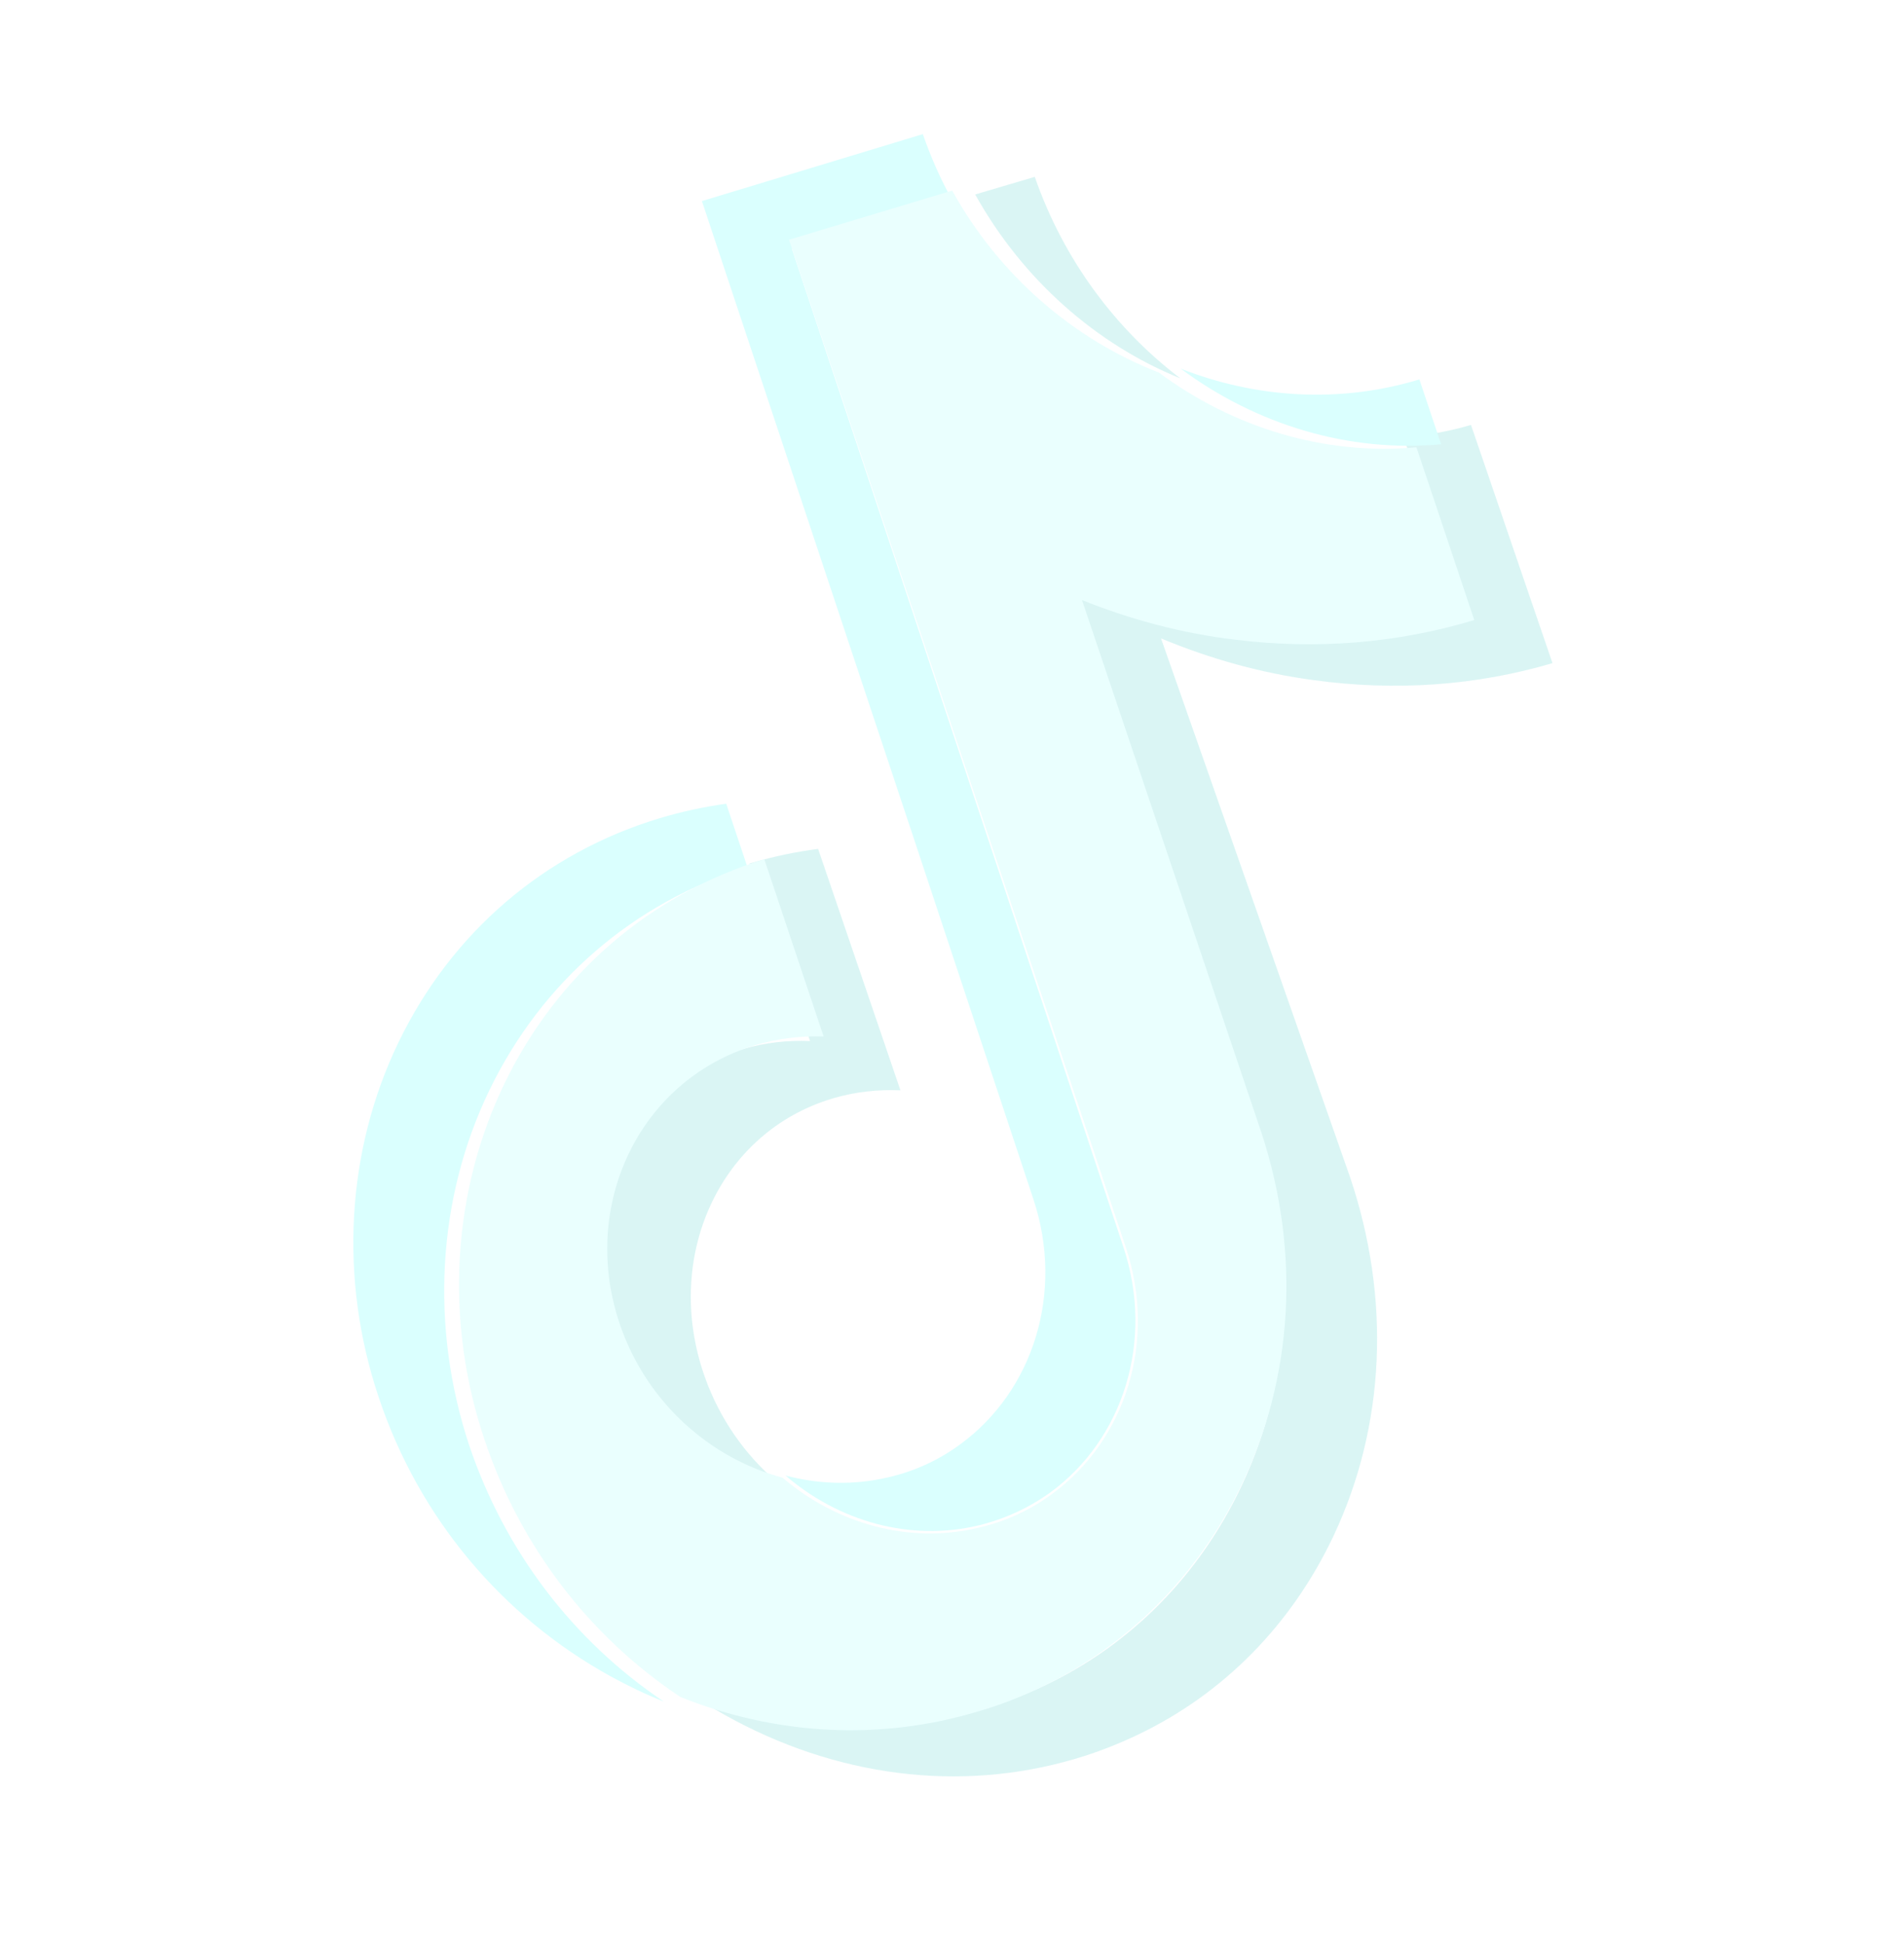 <?xml version="1.0" encoding="UTF-8"?> <svg xmlns="http://www.w3.org/2000/svg" width="96" height="98" viewBox="0 0 96 98" fill="none"> <g opacity="0.15"> <path d="M37.444 52.887C31.744 54.571 28.829 60.89 30.986 66.942C32.372 70.826 35.52 73.624 39.099 74.646C37.54 73.293 36.286 71.517 35.541 69.424C33.385 63.371 36.299 57.052 41.999 55.368C43.122 55.036 44.27 54.914 45.4 54.963L41.25 42.793C40.14 42.938 39.028 43.166 37.947 43.486C37.891 43.502 37.849 43.515 37.793 43.531L40.844 52.481C39.715 52.432 38.567 52.555 37.444 52.887Z" fill="#06BDB8"></path> <path d="M52.173 8.915L52.089 8.94L49.169 9.803C51.563 14.104 55.285 17.363 59.515 19.075C56.283 16.619 53.644 13.139 52.173 8.915Z" fill="#06BDB8"></path> <path d="M74.167 21.42C73.04 21.752 71.914 21.948 70.771 22.049L73.793 30.877C69.913 32.019 65.87 32.316 61.778 31.735C59.14 31.366 56.559 30.661 54.055 29.629L63.428 56.831C65.495 62.96 65.205 69.361 62.608 74.891C60.489 79.388 57.051 82.876 52.733 84.938C51.721 85.421 50.655 85.836 49.556 86.16C44.678 87.595 39.448 87.265 34.594 85.241C35.211 85.666 35.851 86.067 36.528 86.441C42.123 89.577 48.393 90.375 54.198 88.667C55.296 88.344 56.363 87.929 57.375 87.445C61.693 85.383 65.131 81.896 67.249 77.399C69.847 71.868 70.136 65.467 68.07 59.339L58.54 32.183C61.03 33.218 63.616 33.94 66.263 34.289C70.364 34.85 74.412 34.568 78.277 33.43" fill="#06BDB8"></path> <path d="M24.67 54.968C27.317 49.489 31.936 45.499 37.686 43.716L36.617 40.515C35.491 40.672 34.362 40.914 33.264 41.245C27.442 43.001 22.765 47.008 20.091 52.545C17.464 57.985 17.08 64.452 19.096 70.444C21.114 76.484 25.275 81.465 30.8 84.512C31.683 84.991 32.564 85.419 33.468 85.775C28.893 82.706 25.452 78.186 23.661 72.871C21.673 66.871 22.043 60.408 24.67 54.968Z" fill="#08FFF9"></path> <path d="M72.66 22.396L71.567 19.127L71.538 19.135C67.503 20.352 63.317 20.066 59.53 18.584C63.334 21.407 67.995 22.827 72.66 22.396Z" fill="#08FFF9"></path> <path d="M49.34 76.895C50.708 76.563 51.93 75.978 52.983 75.215C56.611 72.552 58.222 67.619 56.641 62.863L50.738 45.061L39.927 12.547L48.013 10.098C47.428 9.04 46.937 7.938 46.53 6.761L35.39 10.136L46.196 42.634L52.099 60.436C53.681 65.192 52.069 70.125 48.441 72.788C47.393 73.567 46.171 74.151 44.798 74.468C43.053 74.882 41.277 74.827 39.603 74.379C42.286 76.694 45.897 77.724 49.34 76.895Z" fill="#08FFF9"></path> <path d="M52.502 85.048C56.859 82.955 60.353 79.461 62.537 74.982C65.215 69.475 65.589 63.131 63.597 57.085L54.554 30.249C57.038 31.246 59.622 31.931 62.272 32.246C66.378 32.755 70.442 32.428 74.333 31.257L71.418 22.548C66.803 22.973 62.193 21.57 58.43 18.782C54.142 17.115 50.378 13.895 48.01 9.607L39.782 12.084L50.758 44.883L56.754 62.85C58.361 67.65 56.723 72.629 53.039 75.316C51.974 76.102 50.733 76.692 49.339 77.012C45.827 77.853 42.174 76.809 39.453 74.488C35.825 73.52 32.65 70.737 31.289 66.861C29.173 60.819 32.226 54.45 38.056 52.695C39.205 52.349 40.376 52.212 41.526 52.248L38.536 43.312C32.75 45.104 28.101 49.112 25.438 54.616C22.793 60.081 22.406 66.577 24.431 72.58C26.219 77.924 29.682 82.464 34.301 85.543C39.156 87.487 44.383 87.758 49.294 86.279C50.405 85.962 51.48 85.538 52.502 85.048Z" fill="#71FEFB"></path> </g> </svg> 